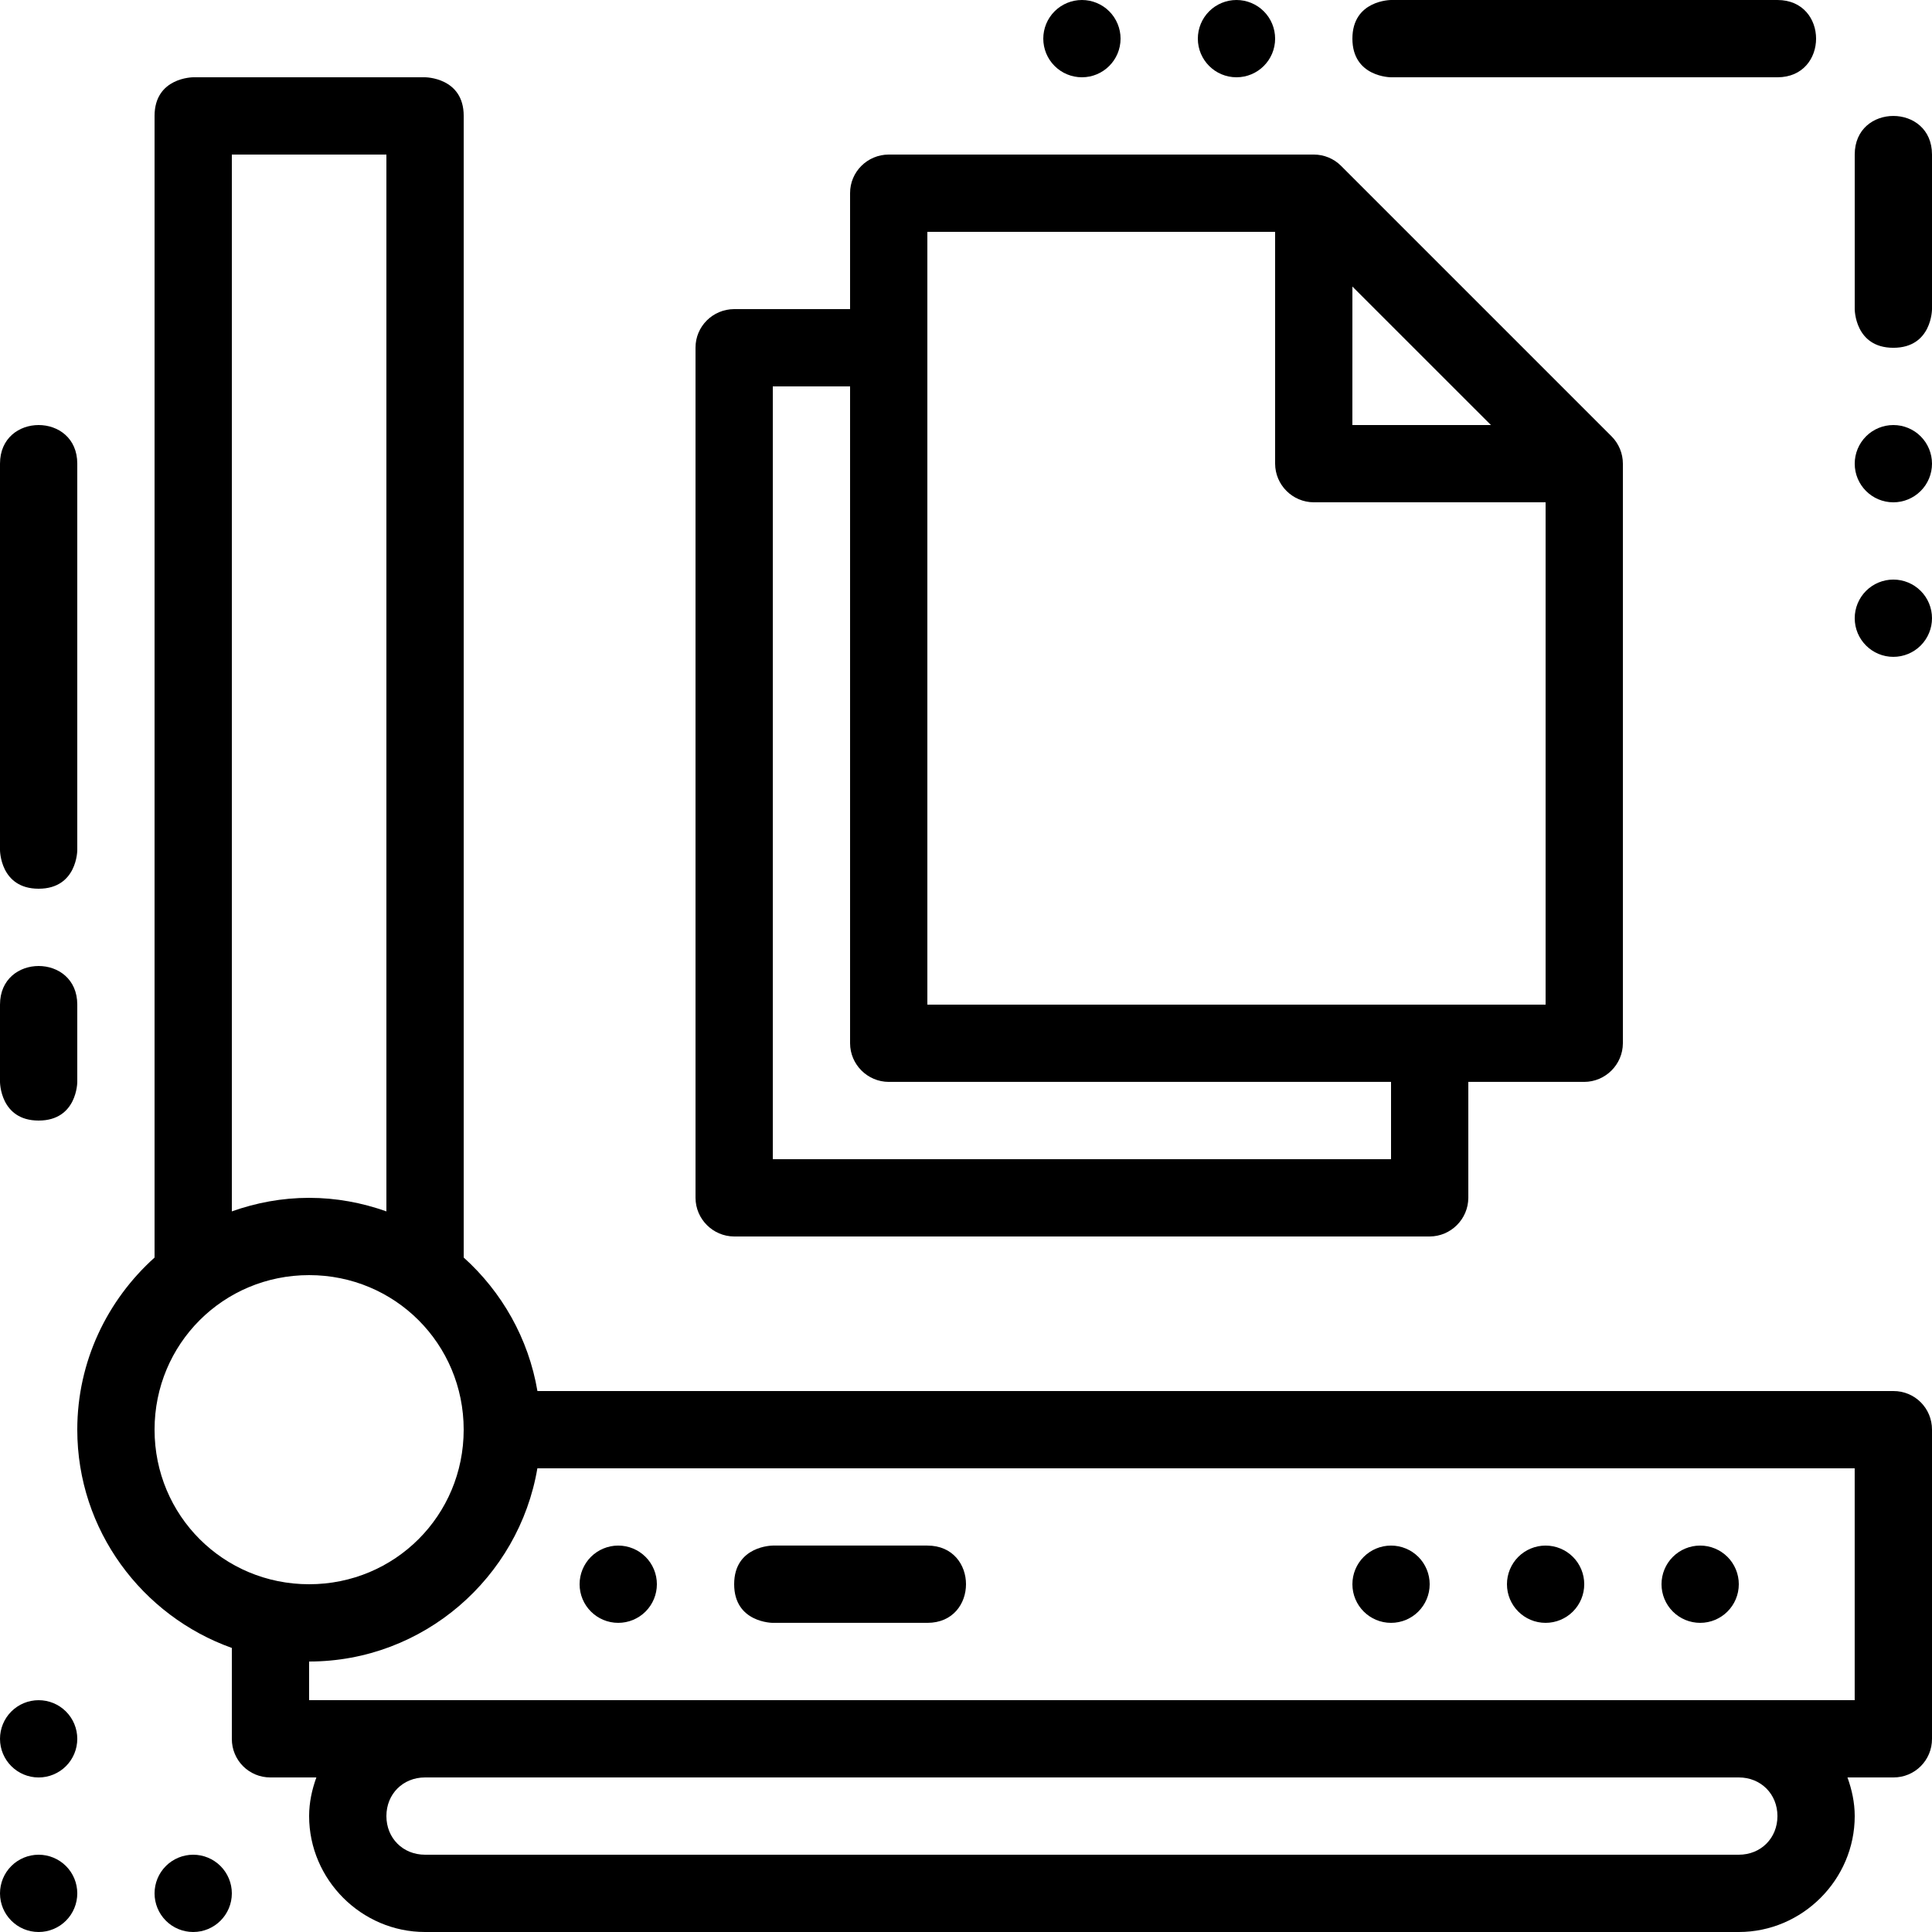 <svg width="69" height="69" viewBox="0 0 69 69" fill="none" xmlns="http://www.w3.org/2000/svg">
<path d="M6.9 2.76C6.9 2.76 5.52 2.76 5.52 4.14V44.913C3.831 46.431 2.76 48.623 2.76 51.06C2.76 54.648 5.073 57.711 8.28 58.855V62.1C8.277 62.866 8.893 63.483 9.66 63.48H11.299C11.142 63.914 11.04 64.374 11.04 64.86C11.04 67.129 12.91 69 15.18 69H62.1C64.369 69 66.24 67.129 66.24 64.86C66.24 64.374 66.137 63.914 65.981 63.48H67.62C68.386 63.483 69.003 62.866 69 62.1V51.06C69.002 50.293 68.386 49.677 67.62 49.68H19.194C18.875 47.801 17.922 46.137 16.561 44.912V4.14C16.561 2.76 15.181 2.76 15.181 2.76L6.9 2.76ZM13.8 5.52V43.264C12.934 42.956 12.008 42.78 11.04 42.78C10.071 42.78 9.145 42.956 8.28 43.264V5.52H13.8ZM11.04 45.54C14.105 45.54 16.56 47.995 16.56 51.06C16.56 54.125 14.105 56.58 11.04 56.58C7.975 56.58 5.52 54.125 5.52 51.06C5.52 47.995 7.975 45.54 11.04 45.54ZM19.193 52.44H66.239V60.72H11.039V59.34C15.124 59.34 18.529 56.344 19.192 52.44H19.193ZM15.18 63.48H62.1C62.888 63.48 63.48 64.072 63.48 64.86C63.48 65.649 62.888 66.24 62.1 66.24H15.18C14.391 66.24 13.8 65.649 13.8 64.86C13.8 64.072 14.391 63.48 15.18 63.48Z" fill="black"/>
<path d="M1.38 31.74C2.76 31.74 2.76 30.36 2.76 30.36V16.56C2.76 15.639 2.07 15.18 1.38 15.18C0.69 15.18 0 15.64 0 16.56V30.36C0 30.36 0 31.74 1.38 31.74Z" fill="black"/>
<path d="M1.38 40.02C2.76 40.02 2.76 38.64 2.76 38.64V35.88C2.76 34.96 2.07 34.5 1.38 34.5C0.69 34.5 0 34.96 0 35.88V38.64C0 38.64 0 40.02 1.38 40.02Z" fill="black"/>
<path d="M62.1 56.579C62.1 57.341 61.482 57.959 60.72 57.959C60.354 57.959 60.003 57.814 59.744 57.555C59.485 57.296 59.34 56.945 59.34 56.579C59.34 56.213 59.485 55.862 59.744 55.603C60.003 55.345 60.354 55.199 60.72 55.199C61.086 55.199 61.437 55.345 61.696 55.603C61.954 55.862 62.1 56.213 62.1 56.579Z" fill="black"/>
<path d="M56.58 56.579C56.58 56.945 56.435 57.296 56.176 57.555C55.917 57.814 55.566 57.959 55.2 57.959C54.438 57.959 53.82 57.341 53.82 56.579C53.82 56.213 53.966 55.862 54.224 55.603C54.483 55.345 54.834 55.199 55.2 55.199C55.566 55.199 55.917 55.345 56.176 55.603C56.435 55.862 56.58 56.213 56.58 56.579Z" fill="black"/>
<path d="M51.06 56.579C51.06 57.341 50.442 57.959 49.68 57.959C48.918 57.959 48.3 57.341 48.3 56.579C48.3 56.213 48.445 55.862 48.704 55.603C48.963 55.345 49.314 55.199 49.68 55.199C50.046 55.199 50.397 55.345 50.656 55.603C50.914 55.862 51.06 56.213 51.06 56.579Z" fill="black"/>
<path d="M23.46 56.579C23.46 56.945 23.315 57.296 23.056 57.555C22.797 57.814 22.446 57.959 22.08 57.959C21.318 57.959 20.7 57.341 20.7 56.579C20.7 56.213 20.846 55.862 21.104 55.603C21.363 55.345 21.714 55.199 22.08 55.199C22.446 55.199 22.797 55.345 23.056 55.603C23.315 55.862 23.46 56.213 23.46 56.579Z" fill="black"/>
<path d="M26.22 56.579C26.22 57.959 27.6 57.959 27.6 57.959H33.12C34.04 57.959 34.5 57.269 34.5 56.579C34.5 55.889 34.039 55.199 33.12 55.199H27.6C27.6 55.199 26.22 55.199 26.22 56.579Z" fill="black"/>
<path d="M67.62 15.18C67.254 15.18 66.903 15.325 66.644 15.584C66.386 15.843 66.24 16.194 66.24 16.56C66.24 17.322 66.858 17.94 67.62 17.94C67.986 17.94 68.337 17.794 68.596 17.535C68.855 17.277 69 16.926 69 16.56C69 16.194 68.855 15.843 68.596 15.584C68.337 15.325 67.986 15.18 67.62 15.18Z" fill="black"/>
<path d="M67.62 12.421C66.24 12.421 66.24 11.041 66.24 11.041V5.521C66.24 4.6 66.93 4.141 67.62 4.141C68.31 4.141 69 4.601 69 5.521V11.041C69 11.041 69 12.421 67.62 12.421Z" fill="black"/>
<path d="M67.62 20.699C67.254 20.699 66.903 20.845 66.644 21.103C66.386 21.362 66.24 21.713 66.24 22.079C66.24 22.841 66.858 23.459 67.62 23.459C67.986 23.459 68.337 23.314 68.596 23.055C68.855 22.796 69 22.445 69 22.079C69 21.713 68.855 21.362 68.596 21.103C68.337 20.845 67.986 20.699 67.62 20.699Z" fill="black"/>
<path d="M45.54 1.38C45.54 2.142 44.922 2.76 44.16 2.76C43.398 2.76 42.78 2.142 42.78 1.38C42.78 1.014 42.926 0.663 43.184 0.404C43.443 0.145 43.794 0 44.16 0C44.526 0 44.877 0.145 45.136 0.404C45.395 0.663 45.54 1.014 45.54 1.38Z" fill="black"/>
<path d="M48.3 1.38C48.3 2.76 49.68 2.76 49.68 2.76H63.48C64.4 2.76 64.86 2.07 64.86 1.38C64.86 0.69 64.4 0 63.48 0H49.68C49.68 0 48.3 0 48.3 1.38Z" fill="black"/>
<path d="M40.02 1.38C40.02 2.142 39.402 2.76 38.64 2.76C38.274 2.76 37.923 2.615 37.664 2.356C37.405 2.097 37.26 1.746 37.26 1.38C37.26 1.014 37.405 0.663 37.664 0.404C37.923 0.145 38.274 0 38.64 0C39.006 0 39.357 0.145 39.616 0.404C39.874 0.663 40.02 1.014 40.02 1.38Z" fill="black"/>
<path d="M2.76 67.62C2.76 67.986 2.615 68.337 2.356 68.596C2.097 68.855 1.746 69 1.38 69C0.618 69 0 68.382 0 67.62C0 67.254 0.145 66.903 0.404 66.644C0.663 66.386 1.014 66.24 1.38 66.24C1.746 66.24 2.097 66.386 2.356 66.644C2.615 66.903 2.76 67.254 2.76 67.62Z" fill="black"/>
<path d="M8.28 67.62C8.28 68.382 7.662 69 6.9 69C6.534 69 6.182 68.855 5.924 68.596C5.665 68.337 5.52 67.986 5.52 67.62C5.52 67.254 5.665 66.903 5.924 66.644C6.182 66.386 6.534 66.24 6.9 66.24C7.265 66.24 7.617 66.386 7.875 66.644C8.134 66.903 8.28 67.254 8.28 67.62Z" fill="black"/>
<path d="M2.76 62.101C2.76 62.467 2.615 62.818 2.356 63.077C2.097 63.335 1.746 63.481 1.38 63.481C0.618 63.481 0 62.863 0 62.101C0 61.735 0.145 61.384 0.404 61.125C0.663 60.866 1.014 60.721 1.38 60.721C1.746 60.721 2.097 60.866 2.356 61.125C2.615 61.384 2.76 61.735 2.76 62.101Z" fill="black"/>
<path d="M31.74 5.52C30.978 5.522 30.357 6.137 30.36 6.9V11.04H26.22C25.458 11.042 24.837 11.657 24.84 12.419V42.779C24.842 43.538 25.462 44.157 26.22 44.16H51.06C51.818 44.157 52.437 43.538 52.44 42.779V38.639H56.58C57.338 38.637 57.957 38.018 57.96 37.26V16.559C57.96 16.192 57.813 15.84 57.553 15.581L47.896 5.924C47.637 5.664 47.287 5.52 46.92 5.52L31.74 5.52ZM33.12 8.28H45.54V16.559C45.542 17.318 46.161 17.937 46.92 17.939H55.2V35.88H33.12V8.28ZM48.3 10.234L48.747 10.681L53.248 15.18H48.299L48.3 10.234ZM27.6 13.8H30.36V37.26C30.362 38.018 30.982 38.637 31.74 38.639H49.68V41.4H27.6V13.8Z" fill="black"/>
</svg>
